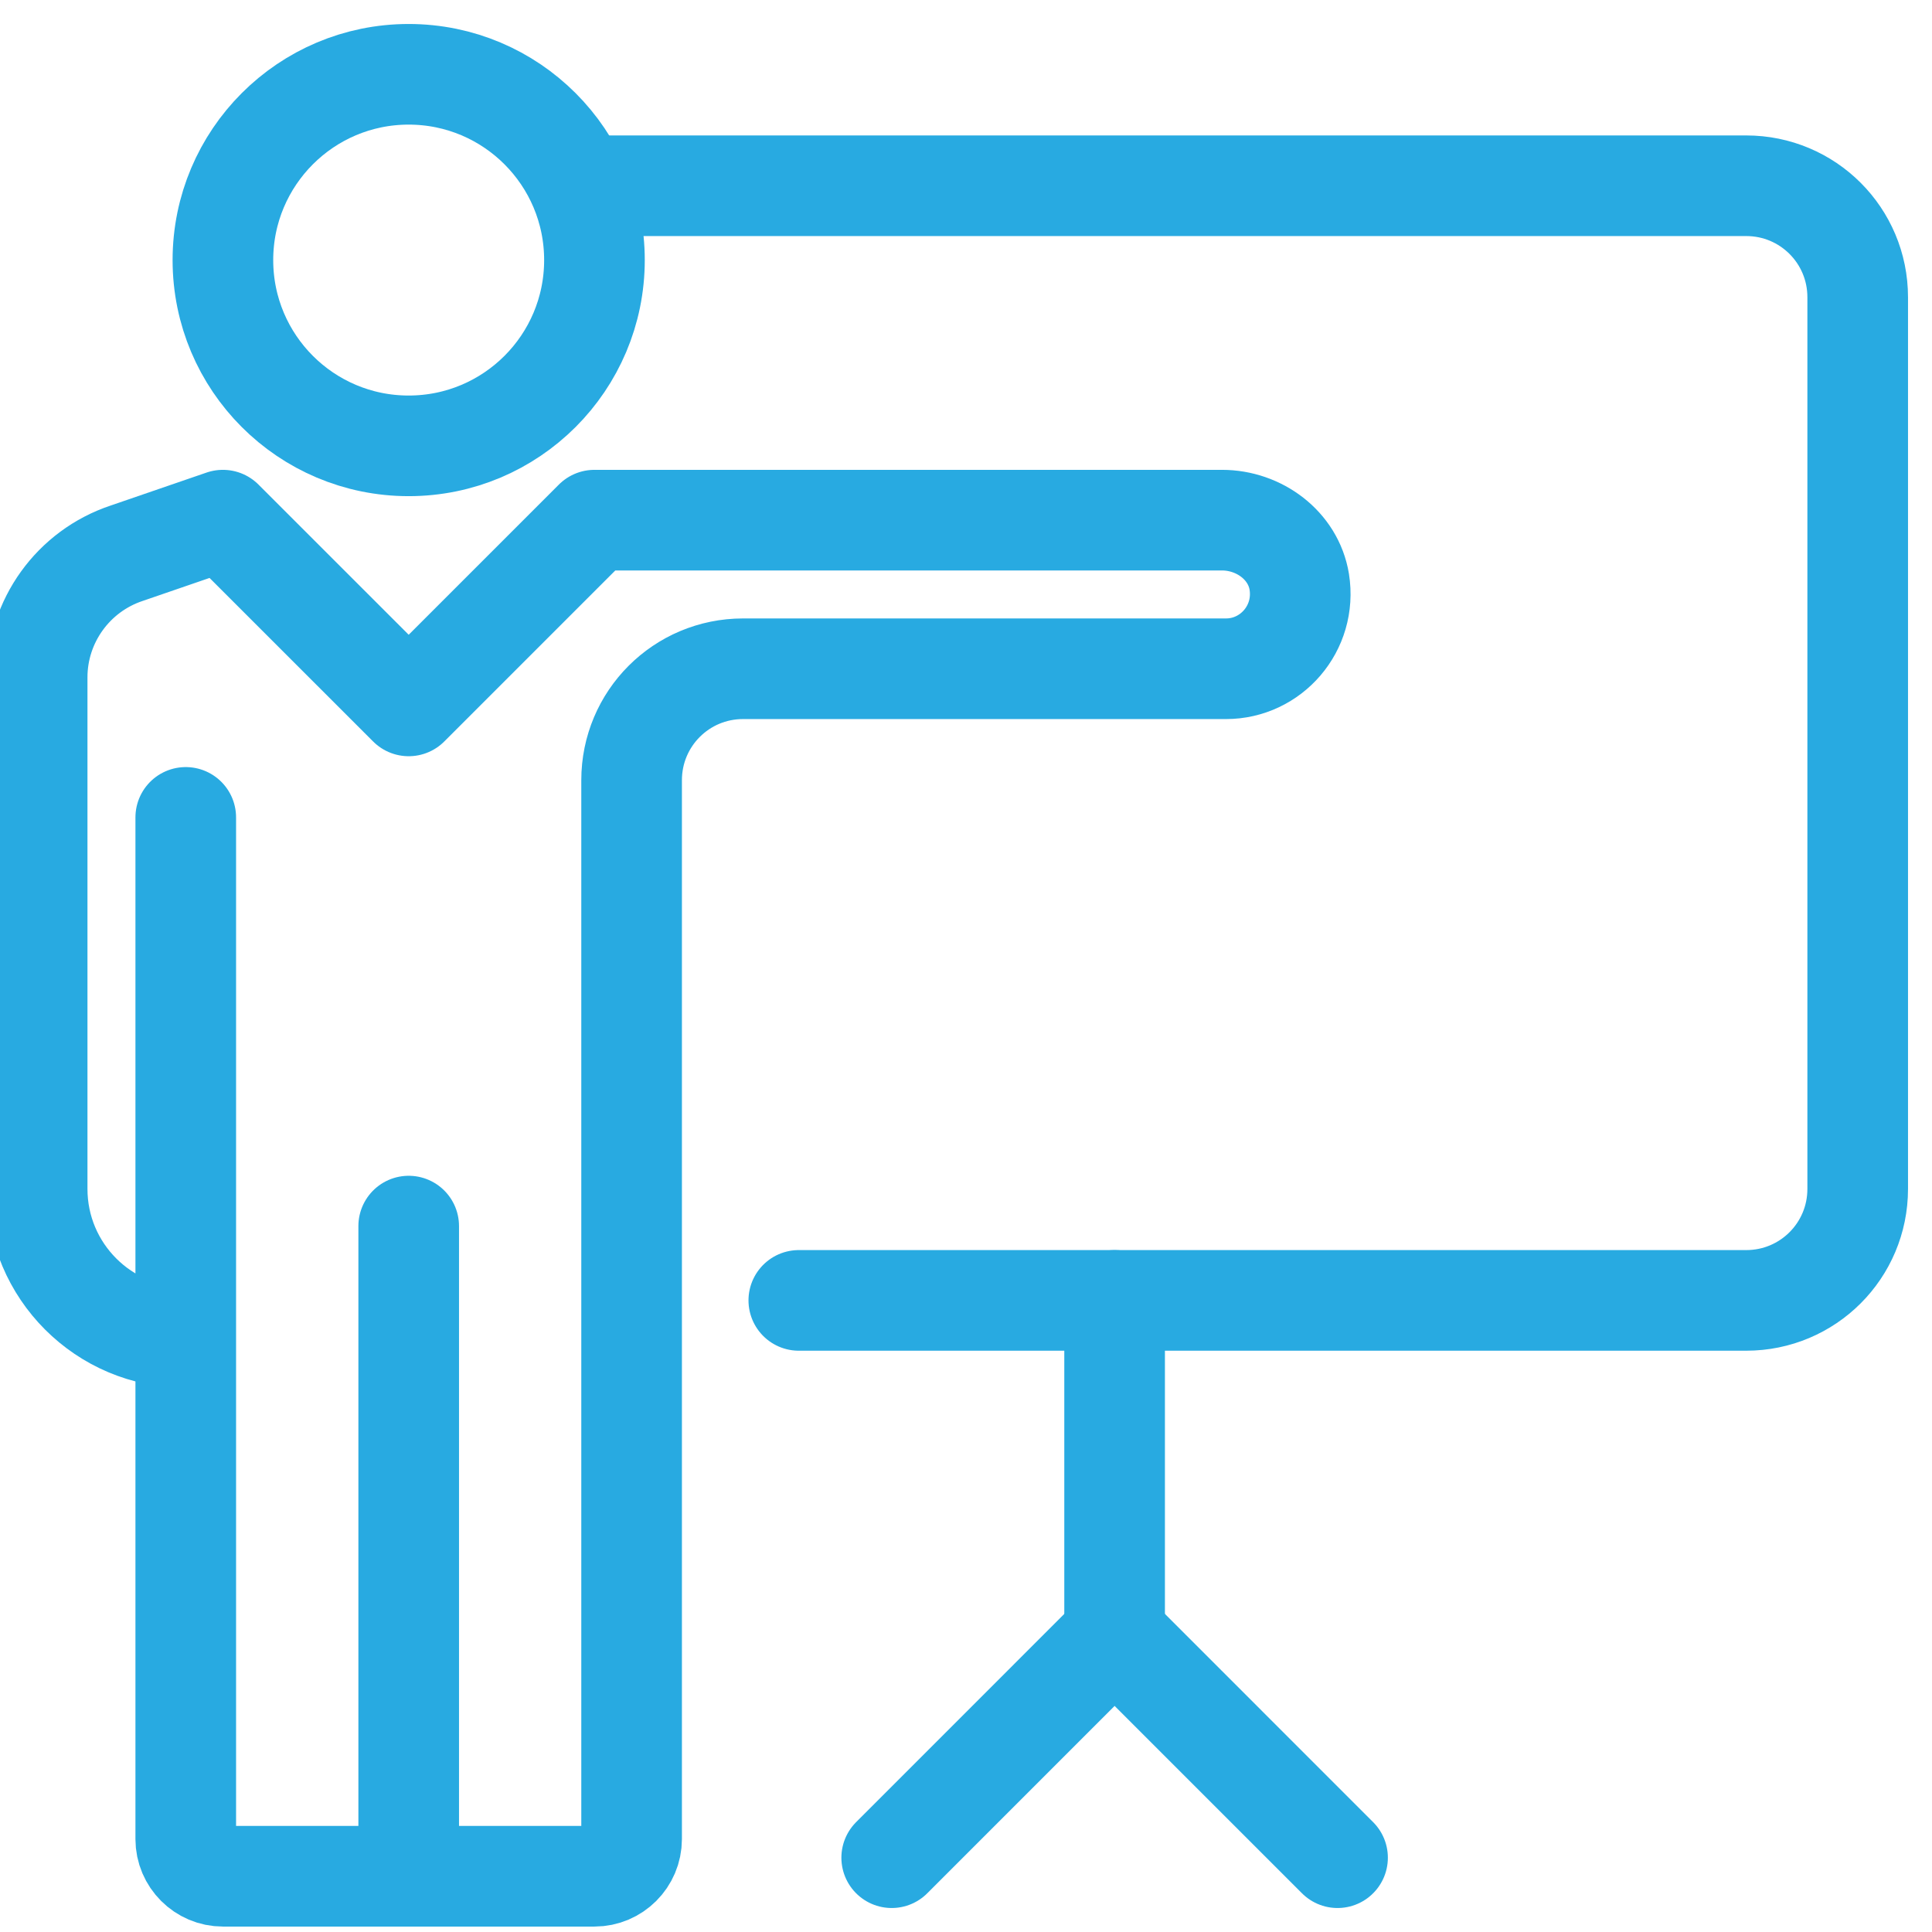 <svg width="48" height="48" viewBox="0 0 48 48" fill="none" xmlns="http://www.w3.org/2000/svg">
<g clip-path="url(#clip0_1408_21592)">
<path d="M4.615 33.231C2.575 33.231 0.923 31.578 0.923 29.538V16.828C0.923 15.434 1.818 14.188 3.147 13.745L5.538 12.923L10.154 17.538L14.769 12.923H30.36C31.283 12.923 32.132 13.551 32.28 14.455C32.464 15.609 31.578 16.615 30.461 16.615H18.461C16.929 16.615 15.692 17.852 15.692 19.385V45.692C15.692 46.2 15.277 46.615 14.769 46.615H5.538C5.031 46.615 4.615 46.2 4.615 45.692V20.308" stroke="#28AAE1" stroke-width="2.5" stroke-linecap="round" stroke-linejoin="round"/>
<path d="M10.154 30.462V46.154" stroke="#28AAE1" stroke-width="2.5" stroke-linecap="round" stroke-linejoin="round"/>
<path d="M10.153 11.077C12.703 11.077 14.769 9.011 14.769 6.462C14.769 3.913 12.703 1.846 10.153 1.846C7.604 1.846 5.538 3.913 5.538 6.462C5.538 9.011 7.604 11.077 10.153 11.077Z" stroke="#28AAE1" stroke-width="2.5" stroke-linecap="round" stroke-linejoin="round"/>
<path d="M14.769 4.615H43.384C44.917 4.615 46.154 5.852 46.154 7.385V29.538C46.154 31.071 44.917 32.308 43.384 32.308H19.846" stroke="#28AAE1" stroke-width="2.5" stroke-linecap="round" stroke-linejoin="round"/>
<path d="M27.692 40.615V32.308" stroke="#28AAE1" stroke-width="2.5" stroke-linecap="round" stroke-linejoin="round"/>
<path d="M22.154 46.154L27.692 40.615L33.231 46.154" stroke="#28AAE1" stroke-width="2.5" stroke-linecap="round" stroke-linejoin="round"/>
</g>
<defs>
<clipPath id="clip0_1408_21592">
<rect width="48" height="48" fill="white"/>
</clipPath>
</defs>
</svg>
